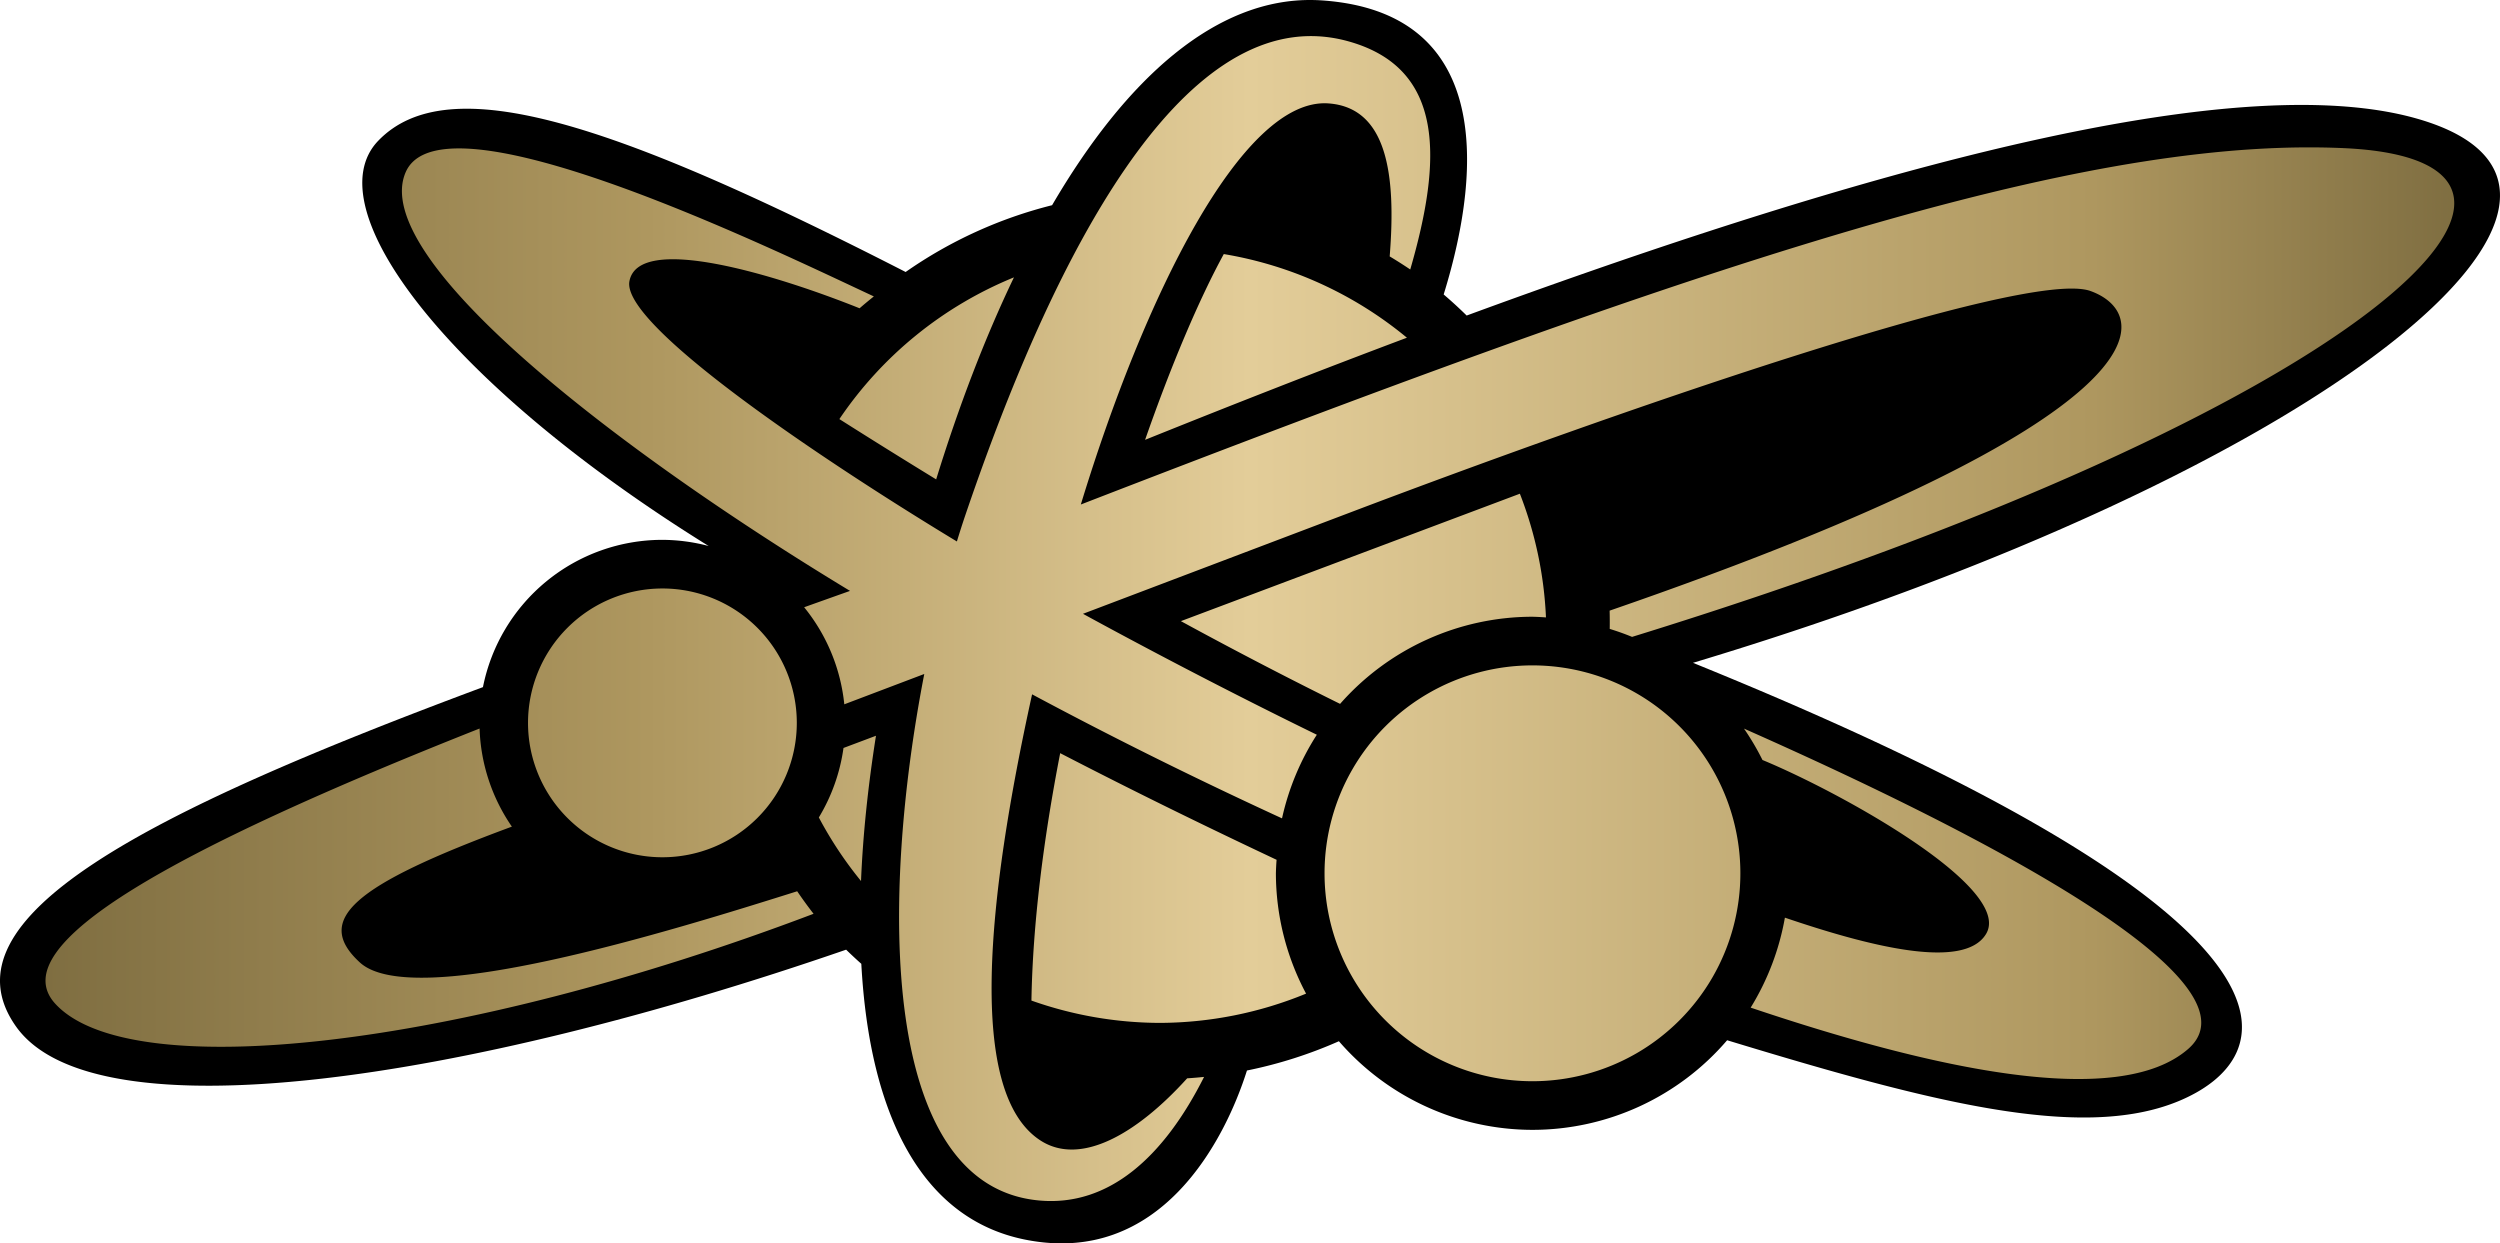 <?xml version="1.0" encoding="UTF-8" standalone="no"?>
<svg
   xmlns:dc="http://purl.org/dc/elements/1.1/"
   xmlns:cc="http://creativecommons.org/ns#"
   xmlns:rdf="http://www.w3.org/1999/02/22-rdf-syntax-ns#"
   xmlns:svg="http://www.w3.org/2000/svg"
   xmlns="http://www.w3.org/2000/svg"
   xmlns:xlink="http://www.w3.org/1999/xlink"
   width="655.277"
   height="325.901"
   version="1.1">
  <defs>
    <linearGradient id="g">
      <stop offset="0"    style="stop-color:#7f6e41" />
      <stop offset="0.25" style="stop-color:#ae975f" />
      <stop offset="0.5"  style="stop-color:#e3cd99" />
      <stop offset="0.85" style="stop-color:#ae975f" />
      <stop offset="1"    style="stop-color:#7f6e41" />
    </linearGradient>
    <linearGradient id="g1" xlink:href="#g" gradientTransform="translate(-124.873,-62.404)" gradientUnits="userSpaceOnUse" x1="136.807" y1="224.537" x2="768.161" y2="224.537" />
  </defs>
  <path style="fill:#000000" d="M 344.328,0.01 C 318.9,-0.528 295.358,20.236 275.765,53.786 a 116.388,116.388 0 0 0 -38.387,17.506 C 161.195,32.307 117.586,17.721 99.14,36.897 82.395,54.305 116.908,100.397 185.748,143.118 a 47.973,47.973 0 0 0 -12.123,-1.619 47.973,47.973 0 0 0 -47.039,38.605 C 38.578,212.895 -16.048,240.556 4.224,269.09 24.78,298.025 121.29,283.632 221.779,248.92 a 116.388,116.388 0 0 0 3.98,3.707 c 2.165,39.868 15.955,66.884 42.941,72.291 35.456,7.104 52.347,-26.023 58.139,-44.326 a 116.388,116.388 0 0 0 24.102,-7.676 67.247,67.247 0 0 0 50.732,23.232 67.247,67.247 0 0 0 51.027,-23.488 c 52.949,16.118 92.538,26.462 118.068,16.068 27.024,-11.001 43.026,-46.011 -127.02,-114.992 166.59,-50.124 255.487,-123.869 189.779,-142.635 -8.587,-2.452 -18.769,-3.597 -30.311,-3.596 -52.339,0.005 -132.634,23.547 -218.787,55.203 a 116.388,116.388 0 0 0 -6.027,-5.525 c 10.744,-34.763 11.404,-74.078 -31.879,-77.076 -0.734,-0.051 -1.466,-0.082 -2.197,-0.098 z" />
  <path style="fill:url(#g1)" d="M 342.9,9.469 C 301.926,10.305 270.749,82.892 253.007,135.081 c -0.742,2.184 -1.473,4.488 -2.197,6.846 -37.243,-22.55 -87.903,-56.887 -85.836,-68.187 2.319,-12.673 38.033,-1.861 60.332,7.064 1.225,-1.062 2.472,-2.099 3.74,-3.109 -19.976,-9.297 -80.661,-38.893 -108.889,-38.793 -6.929,0.025 -11.893,1.842 -13.807,6.195 -9.874,22.464 55.073,72.659 116.451,109.783 -4.023,1.432 -8.062,2.868 -12.025,4.287 a 47.973,47.973 0 0 1 10.523,25.441 c 6.328,-2.4 14.33,-5.434 20.963,-7.949 -11.485,59.176 -11.727,134.278 30.188,138.01 18.215,1.622 32.612,-11.43 43.15,-32.4 a 116.388,116.388 0 0 1 -4.432,0.373 c -13.254,14.649 -27.981,23.079 -38.469,16.277 -19.314,-12.525 -13.992,-63.237 -2.178,-116.928 22.036,11.8 43.899,22.57 65.51,32.51 a 67.247,67.247 0 0 1 9.125,-21.916 c -21.831,-10.651 -43.555,-22.006 -61.297,-31.699 23.804,-9.027 46.258,-17.543 70.684,-26.803 65.255,-24.739 176.475,-63.901 193.395,-57.807 16.75,6.033 21.028,33.052 -126.039,83.781 a 118.138,118.138 0 0 1 0.027,4.787 67.247,67.247 0 0 1 5.859,2.092 C 621.981,106.917 687.217,42.039 614.179,38.821 c -3.452,-0.152 -6.979,-0.214 -10.584,-0.186 -68.214,0.547 -164.797,33.402 -320.299,93.602 16.471,-54.003 42.228,-106.851 64.979,-105.129 15.244,1.154 17.716,18.485 15.977,40.1 a 116.388,116.388 0 0 1 5.389,3.428 c 8.377,-28.87 9.124,-52.676 -16.115,-59.777 -3.611,-1.016 -7.153,-1.459 -10.625,-1.389 z M 320.767,66.594 c -6.483,11.894 -13.708,28.882 -20.627,48.693 22.922,-9.23 45.929,-18.246 68.627,-26.768 a 101.513,101.513 0 0 0 -48,-21.926 z m -55,6.104 a 101.513,101.513 0 0 0 -45.76,37.15 c 8.724,5.532 17.171,10.787 25.373,15.803 5.936,-19.218 12.777,-37.087 20.387,-52.953 z m 132.609,56.709 -88.854,33.4 c 15.138,8.248 28.977,15.383 41.729,21.688 a 67.247,67.247 0 0 1 50.422,-22.84 67.247,67.247 0 0 1 3.541,0.178 101.513,101.513 0 0 0 -6.838,-32.426 z m -224.752,24.842 a 35.223,35.223 0 0 0 -35.223,35.225 35.223,35.223 0 0 0 35.223,35.223 35.223,35.223 0 0 0 35.225,-35.223 35.223,35.223 0 0 0 -35.225,-35.225 z m 228.049,20.156 a 54.497,54.497 0 0 0 -54.496,54.498 54.497,54.497 0 0 0 54.496,54.496 54.497,54.497 0 0 0 54.498,-54.496 54.497,54.497 0 0 0 -54.498,-54.498 z m -275.969,16.549 c -79.53,31.501 -125.366,56.663 -111.227,72.127 19.56,21.393 105.564,11.773 198.766,-23.566 -1.492,-1.923 -2.923,-3.892 -4.291,-5.904 -33.214,10.46 -100.728,31.45 -114.648,18.643 -12.14,-11.169 -1.871,-20.168 39.865,-35.584 a 47.973,47.973 0 0 1 -8.465,-25.715 z m 331.412,0.018 a 67.247,67.247 0 0 1 4.848,8.23 c 20.716,8.573 65.802,33.566 58.607,45.59 -5.867,9.805 -31.63,2.899 -52.73,-4.264 a 67.247,67.247 0 0 1 -8.971,23.58 c 48.088,16.192 96.366,26.749 114.656,10.85 23.513,-20.439 -79.785,-67.733 -116.41,-83.986 z m -227.512,1.877 -8.516,3.201 a 47.973,47.973 0 0 1 -6.461,18.215 101.513,101.513 0 0 0 11.057,16.666 c 0.484,-11.921 1.802,-24.672 3.92,-38.082 z m 48.283,4.561 c -4.362,22.412 -7.195,44.725 -7.537,64.85 a 101.513,101.513 0 0 0 33.592,5.852 101.513,101.513 0 0 0 38.393,-7.672 67.247,67.247 0 0 1 -7.908,-31.535 67.247,67.247 0 0 1 0.178,-3.543 c -18.138,-8.549 -36.837,-17.66 -56.717,-27.951 z" />
</svg>

